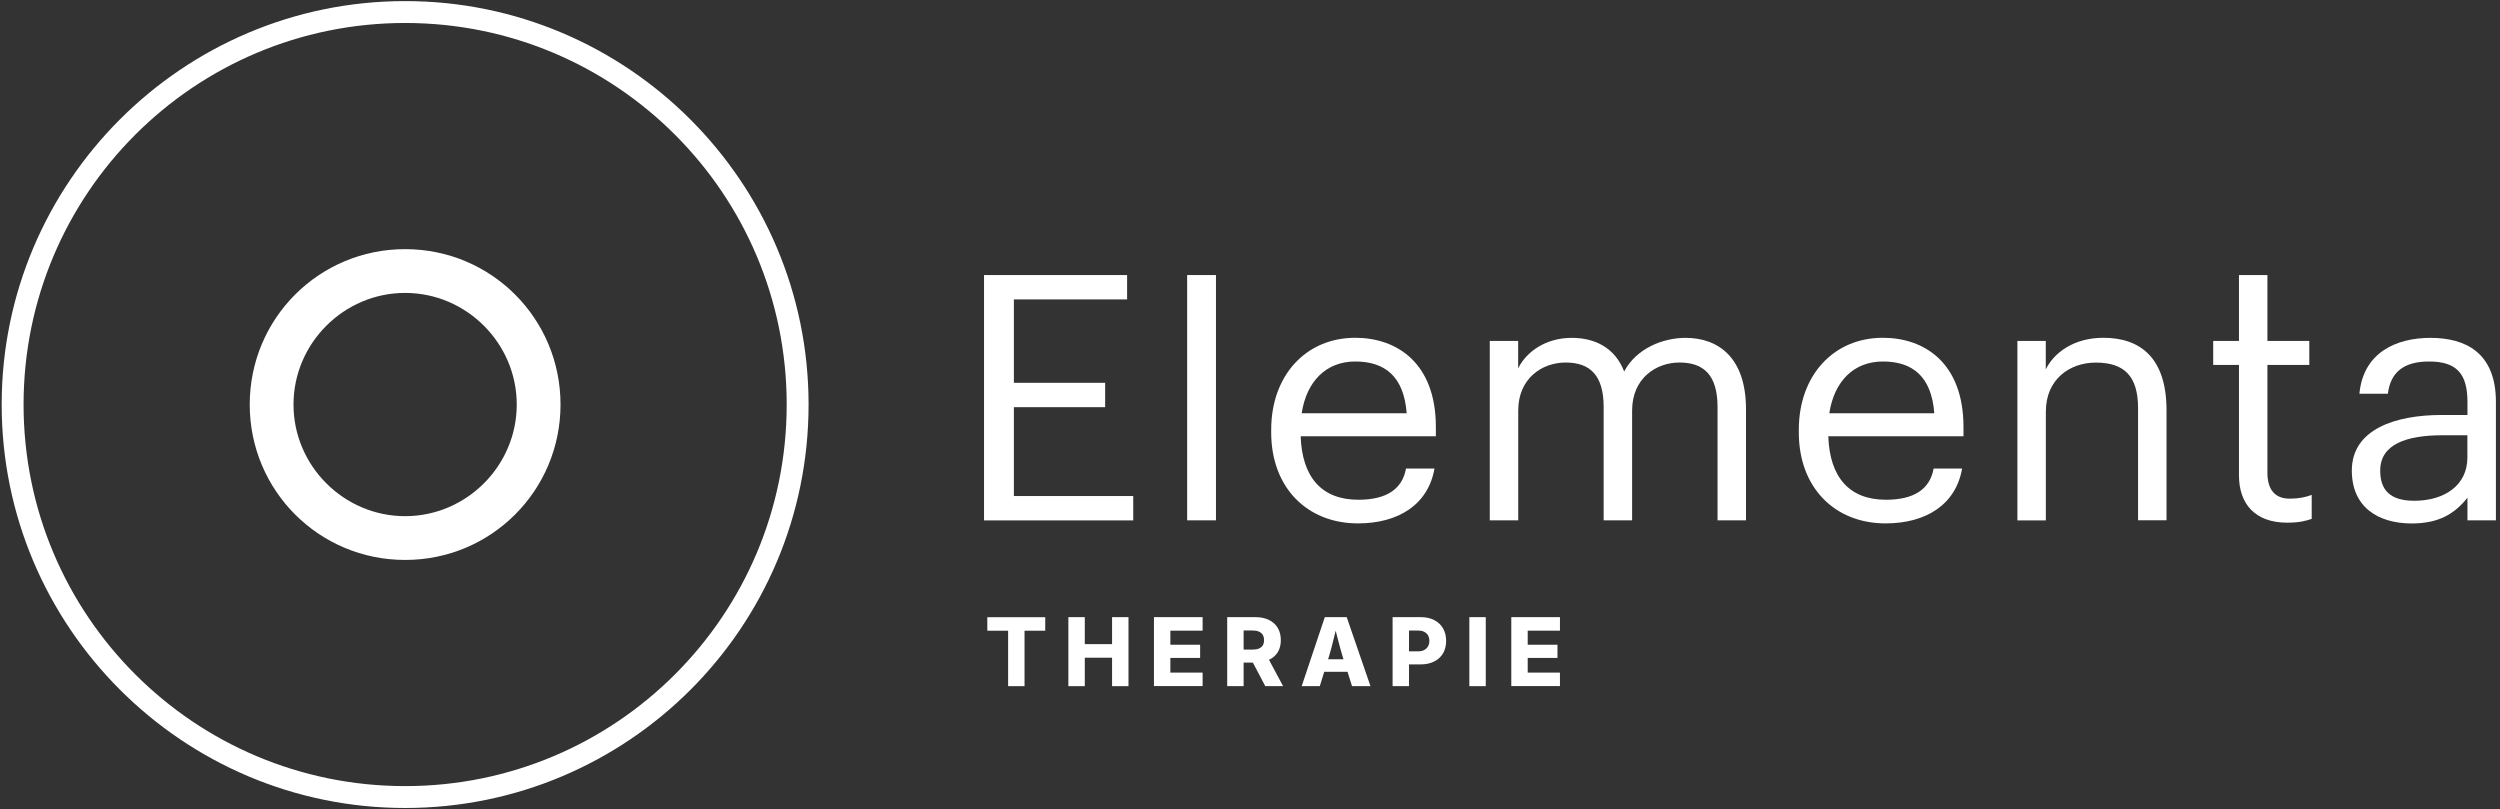 <?xml version="1.0" encoding="utf-8"?>
<!-- Generator: Adobe Illustrator 29.8.3, SVG Export Plug-In . SVG Version: 9.03 Build 0)  -->
<svg version="1.0" id="Ebene_1" xmlns="http://www.w3.org/2000/svg" xmlns:xlink="http://www.w3.org/1999/xlink" x="0px" y="0px"
	 viewBox="0 0 342.67 110.91" enable-background="new 0 0 342.67 110.91" xml:space="preserve">
<rect x="0" y="0" width="342.67" height="110.91" fill="#333333" stroke="none"/>
<path fill="#FFFFFF" d="M76.83,55.45c0-11.8-9.5-21.3-21.3-21.3s-21.3,9.5-21.3,21.3s9.5,21.3,21.3,21.3S76.83,67.25,76.83,55.45z
	 M70.83,55.45c0,8.4-6.9,15.3-15.3,15.3s-15.3-6.9-15.3-15.3s6.9-15.3,15.3-15.3S70.83,47.05,70.83,55.45L70.83,55.45z"/>
<path fill="#FFFFFF" d="M110.83,55.45c0-30.5-24.8-55.3-55.3-55.3s-55.3,24.8-55.3,55.3s24.8,55.3,55.3,55.3
	S110.83,86.05,110.83,55.45L110.83,55.45z M107.83,55.45c0,28.9-23.4,52.3-52.3,52.3s-52.3-23.4-52.3-52.3s23.4-52.3,52.3-52.3
	S107.83,26.55,107.83,55.45L107.83,55.45z"/>
<g>
	<path fill="#FFFFFF" d="M134.88,37.7h19.61v3.34h-15.52v11.43h12.51v3.34h-12.51v12.18h16.36v3.34h-20.45V37.7z"/>
	<path fill="#FFFFFF" d="M162.72,37.7h3.95v33.62h-3.95V37.7z"/>
	<path fill="#FFFFFF" d="M174.24,59.28v-0.38c0-7.43,4.75-12.6,11.52-12.6c5.69,0,11.05,3.43,11.05,12.23v1.27h-18.53
		c0.19,5.6,2.87,8.7,7.9,8.7c3.81,0,6.02-1.41,6.54-4.28h3.9c-0.85,4.94-4.94,7.52-10.49,7.52
		C179.18,71.74,174.24,66.85,174.24,59.28z M192.81,56.65c-0.38-5.08-3.01-7.1-7.05-7.1c-4,0-6.68,2.73-7.34,7.1H192.81z"/>
	<path fill="#FFFFFF" d="M204.19,46.73h3.9v3.76c1.13-2.3,3.81-4.18,7.34-4.18c3.15,0,5.92,1.32,7.19,4.61
		c1.69-3.2,5.36-4.61,8.42-4.61c4.42,0,8.28,2.63,8.28,9.78v15.23h-3.9V55.8c0-4.33-1.83-6.11-5.22-6.11c-3.2,0-6.49,2.16-6.49,6.58
		v15.05h-3.9V55.8c0-4.33-1.83-6.11-5.22-6.11c-3.2,0-6.49,2.16-6.49,6.58v15.05h-3.9V46.73z"/>
	<path fill="#FFFFFF" d="M246.56,59.28v-0.38c0-7.43,4.75-12.6,11.52-12.6c5.69,0,11.05,3.43,11.05,12.23v1.27H250.6
		c0.19,5.6,2.87,8.7,7.9,8.7c3.81,0,6.02-1.41,6.54-4.28h3.9c-0.85,4.94-4.94,7.52-10.49,7.52
		C251.5,71.74,246.56,66.85,246.56,59.28z M265.13,56.65c-0.38-5.08-3.01-7.1-7.05-7.1c-4,0-6.68,2.73-7.34,7.1H265.13z"/>
	<path fill="#FFFFFF" d="M276.51,46.73h3.9v3.9c1.13-2.3,3.86-4.33,7.9-4.33c5.08,0,8.65,2.77,8.65,9.92v15.09h-3.9V55.95
		c0-4.33-1.83-6.25-5.78-6.25c-3.62,0-6.86,2.3-6.86,6.72v14.91h-3.9V46.73z"/>
	<path fill="#FFFFFF" d="M306.89,65.16V50.02h-3.53v-3.29h3.53V37.7h3.9v9.03h5.74v3.29h-5.74v14.76c0,2.4,1.08,3.57,3.06,3.57
		c1.22,0,2.16-0.19,3.01-0.52v3.29c-0.8,0.28-1.74,0.52-3.34,0.52C309.05,71.65,306.89,69.02,306.89,65.16z"/>
	<path fill="#FFFFFF" d="M322.36,64.5c0-5.69,6.02-7.62,12.32-7.62h3.53V55.1c0-3.9-1.5-5.55-5.27-5.55c-3.39,0-5.27,1.41-5.64,4.42
		h-3.9c0.52-5.6,4.98-7.66,9.73-7.66c4.7,0,8.98,1.93,8.98,8.79v16.22h-3.9v-3.1c-1.83,2.3-4.04,3.53-7.66,3.53
		C325.98,71.74,322.36,69.53,322.36,64.5z M338.2,62.72v-3.06h-3.39c-4.94,0-8.56,1.22-8.56,4.84c0,2.54,1.22,4.14,4.66,4.14
		C335.05,68.64,338.2,66.53,338.2,62.72z"/>
</g>
<g>
	<path fill="#FFFFFF" d="M135.33,86.45v-1.85h7.94v1.85h-2.84v7.6h-2.25v-7.6H135.33z"/>
	<path fill="#FFFFFF" d="M146.44,94.05v-9.46h2.25v3.7h3.74v-3.7h2.25v9.46h-2.25v-3.9h-3.74v3.9H146.44z"/>
	<path fill="#FFFFFF" d="M158.17,94.05v-9.46h6.67v1.85h-4.42v1.93h4.08v1.81h-4.08v2.01h4.42v1.85H158.17z"/>
	<path fill="#FFFFFF" d="M173.94,90.44c0.51-0.24,0.91-0.59,1.19-1.03c0.29-0.46,0.43-1.02,0.43-1.66c0-0.65-0.14-1.21-0.42-1.68
		c-0.28-0.47-0.68-0.84-1.2-1.09c-0.52-0.26-1.14-0.39-1.85-0.39h-3.88v9.46h2.25v-3.23h1.27l1.7,3.23h2.44L173.94,90.44z
		 M170.46,86.42h1.22c0.35,0,0.63,0.05,0.87,0.15c0.23,0.1,0.41,0.25,0.53,0.45c0.12,0.19,0.18,0.43,0.18,0.73
		c0,0.28-0.06,0.52-0.18,0.72c-0.12,0.19-0.3,0.33-0.53,0.43c-0.24,0.09-0.52,0.14-0.87,0.14h-1.22V86.42z"/>
	<path fill="#FFFFFF" d="M184.59,84.59h-3l-3.17,9.46h2.48l0.61-1.97h3.19l0.62,1.97h2.53L184.59,84.59z M182.04,90.36l0.14-0.45
		c0.2-0.68,0.4-1.41,0.58-2.17c0.1-0.42,0.21-0.85,0.32-1.29c0.11,0.44,0.22,0.87,0.33,1.29c0.19,0.76,0.4,1.48,0.6,2.17l0.14,0.45
		H182.04z"/>
	<path fill="#FFFFFF" d="M197.8,86.14c-0.28-0.49-0.68-0.87-1.2-1.14c-0.51-0.27-1.13-0.41-1.85-0.41h-3.87v9.46h2.25v-2.98h1.57
		c0.72,0,1.35-0.13,1.88-0.4c0.52-0.26,0.93-0.64,1.22-1.12c0.28-0.49,0.42-1.06,0.42-1.7C198.22,87.2,198.08,86.63,197.8,86.14z
		 M195.74,88.59c-0.12,0.22-0.3,0.38-0.53,0.51c-0.23,0.12-0.52,0.18-0.86,0.18h-1.22v-2.85h1.22c0.34,0,0.63,0.05,0.86,0.17
		c0.23,0.12,0.41,0.28,0.53,0.49c0.12,0.21,0.18,0.47,0.18,0.76C195.92,88.13,195.86,88.38,195.74,88.59z"/>
	<path fill="#FFFFFF" d="M203.65,84.59v9.46h-2.25v-9.46H203.65z"/>
	<path fill="#FFFFFF" d="M207.15,94.05v-9.46h6.67v1.85h-4.42v1.93h4.08v1.81h-4.08v2.01h4.42v1.85H207.15z"/>
</g>
</svg>
